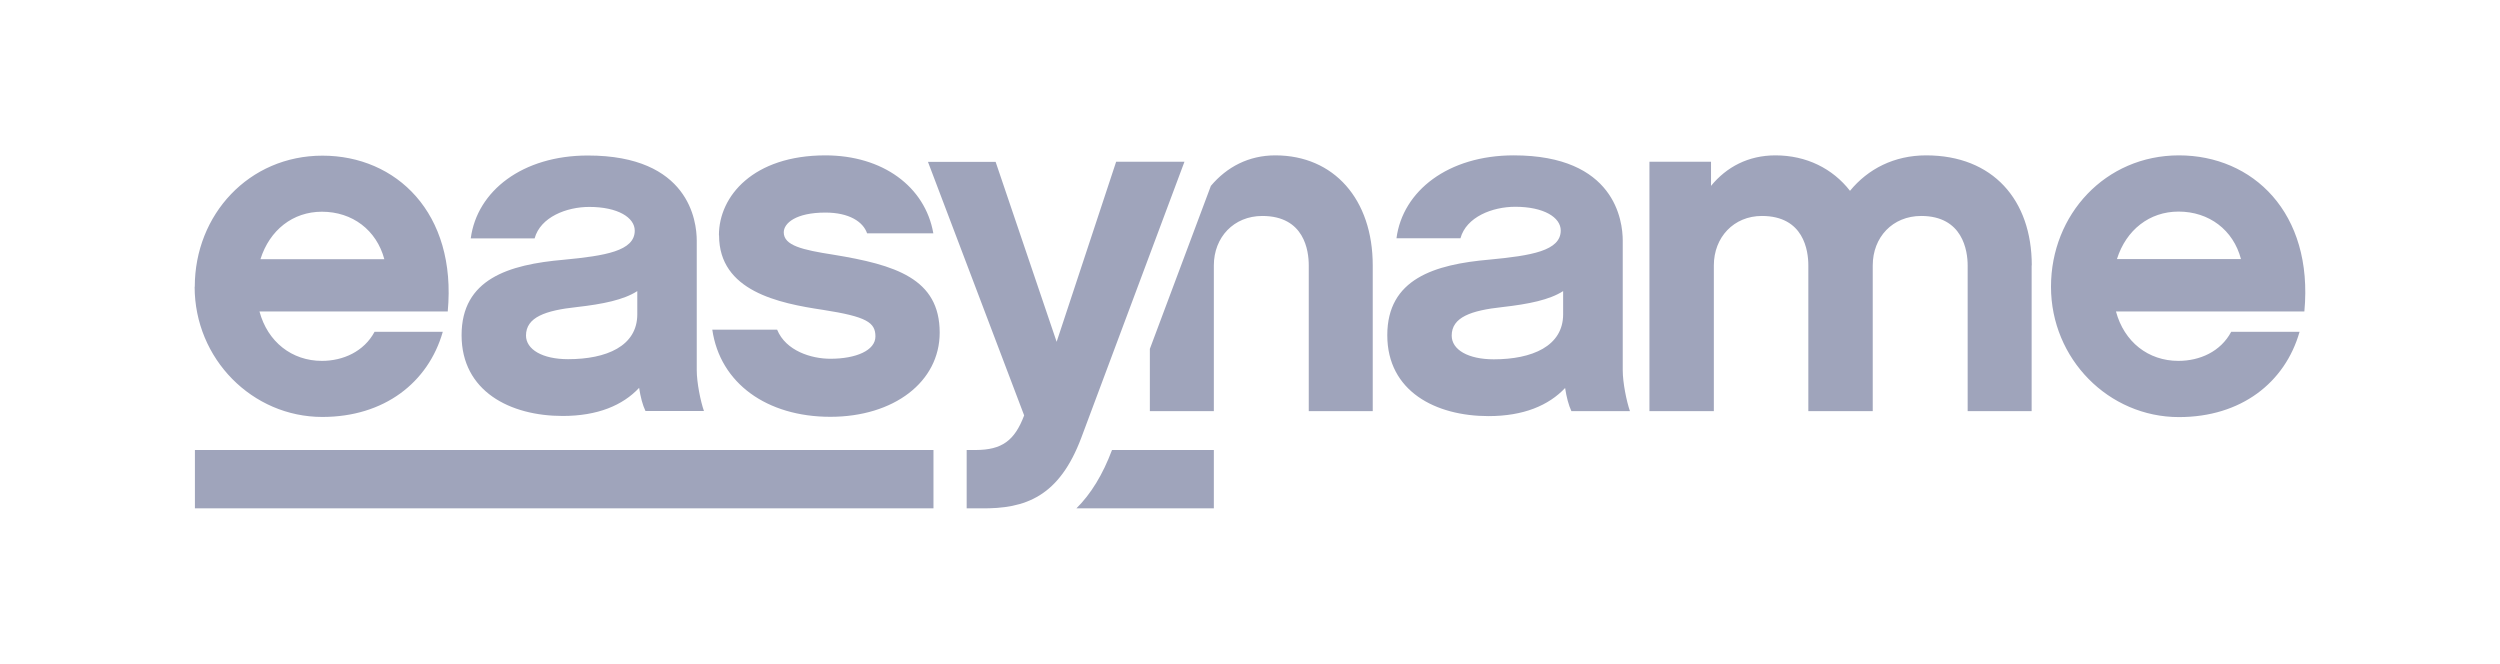 <?xml version="1.0" encoding="UTF-8"?>
<svg id="easyname" xmlns="http://www.w3.org/2000/svg" viewBox="0 0 177 47">
  <defs>
    <style>
      .cls-1 {
        fill: #9fa4bb;
        fill-rule: evenodd;
        stroke-width: 0px;
      }
    </style>
  </defs>
  <path class="cls-1" d="M13.78,20.3c0,5.11,4.08,9.22,9.04,9.22,4.38,0,7.5-2.43,8.53-6.03h-4.83c-.75,1.4-2.23,2.06-3.73,2.06-2.12,0-3.84-1.34-4.42-3.5h13.33c.65-6.99-3.66-11.03-8.87-11.03s-9.04,4.18-9.04,9.28M33.33,16.88h4.52c.41-1.51,2.26-2.23,3.87-2.23,2.02,0,3.22.75,3.22,1.68,0,1.44-2.09,1.78-5.03,2.06-3.91.34-7.23,1.37-7.23,5.34s3.43,5.72,7.16,5.72c2.47,0,4.25-.75,5.41-1.99.1.65.24,1.2.45,1.64h4.14c-.24-.68-.51-2.02-.51-2.88v-9.18c0-1.4-.55-6.03-7.71-6.03-4.62,0-7.84,2.5-8.29,5.86ZM37.24,23.76c0-1.3,1.37-1.78,3.6-2.02,1.85-.21,3.32-.51,4.28-1.13v1.64c0,2.26-2.19,3.18-4.9,3.18-1.82,0-2.98-.69-2.98-1.68ZM50.91,16.67c0,3.94,4.22,4.8,7.37,5.27,3.08.48,3.7.89,3.7,1.88s-1.37,1.58-3.19,1.58c-1.34,0-3.15-.55-3.77-2.06h-4.59c.55,3.8,3.87,6.17,8.36,6.17s7.74-2.47,7.74-5.96c0-3.84-3.15-4.8-7.54-5.52-2.19-.34-3.5-.65-3.5-1.58,0-.65.86-1.4,2.95-1.4,1.68,0,2.67.65,2.95,1.47h4.69c-.58-3.32-3.6-5.52-7.64-5.52-5.1,0-7.54,2.88-7.54,5.65ZM79.02,11.46l-4.21,12.74-4.32-12.74h-4.79l6.81,17.95c-.68,1.81-1.6,2.44-3.41,2.45h0s-.02,0-.02,0h-.64v4.13h1c3.19.05,5.56-.85,7.12-5.01l7.3-19.53h-4.83ZM97.19,18.79c0-4.67-2.74-7.79-6.9-7.79-1.88,0-3.43.82-4.56,2.16l-4.32,11.54v4.41h4.53v-10.32c0-1.99,1.41-3.5,3.43-3.5,2.99,0,3.29,2.47,3.29,3.5v10.32h4.53v-10.32ZM111.25,29.11h4.15c-.24-.69-.51-2.02-.51-2.88v-9.19c0-1.41-.55-6.04-7.72-6.04-4.63,0-7.86,2.51-8.3,5.87h4.53c.41-1.51,2.26-2.23,3.88-2.23,2.02,0,3.22.75,3.22,1.68,0,1.44-2.09,1.78-5.04,2.06-3.91.34-7.24,1.37-7.24,5.35s3.43,5.73,7.17,5.73c2.47,0,4.25-.75,5.42-1.99.1.65.24,1.2.45,1.65ZM110.67,22.25c0,2.26-2.2,3.19-4.91,3.19-1.82,0-2.98-.68-2.98-1.68,0-1.3,1.37-1.78,3.6-2.02,1.85-.21,3.33-.51,4.29-1.13v1.65ZM143.85,18.79c0-4.63-2.75-7.79-7.48-7.79-2.26,0-4.12.96-5.39,2.51-1.23-1.58-3.09-2.51-5.28-2.51-1.92,0-3.46.82-4.56,2.16v-1.71h-4.36v17.66h4.56v-10.32c0-1.99,1.41-3.5,3.4-3.5,2.98,0,3.29,2.47,3.29,3.5v10.32h4.56v-10.32c0-1.99,1.4-3.5,3.43-3.5,2.95,0,3.29,2.47,3.29,3.5v10.32h4.53v-10.32ZM163.15,22.04c.65-7-3.67-11.04-8.88-11.04s-9.06,4.19-9.06,9.3,4.08,9.23,9.06,9.23c4.39,0,7.51-2.43,8.54-6.04h-4.84c-.75,1.41-2.23,2.06-3.74,2.06-2.13,0-3.84-1.34-4.42-3.5h13.34ZM149.88,18.34c.65-2.06,2.3-3.36,4.36-3.36,2.16,0,3.88,1.3,4.42,3.36h-8.78ZM22.79,14.99c2.16,0,3.87,1.3,4.42,3.36h-8.77c.65-2.06,2.29-3.36,4.35-3.36Z"/>
  <path class="cls-1" d="M78.74,31.86h7.2v4.13h-9.73c1.04-1.03,1.87-2.4,2.52-4.13M13.8,31.86h52.29v4.13H13.8v-4.13Z"/>
</svg>
